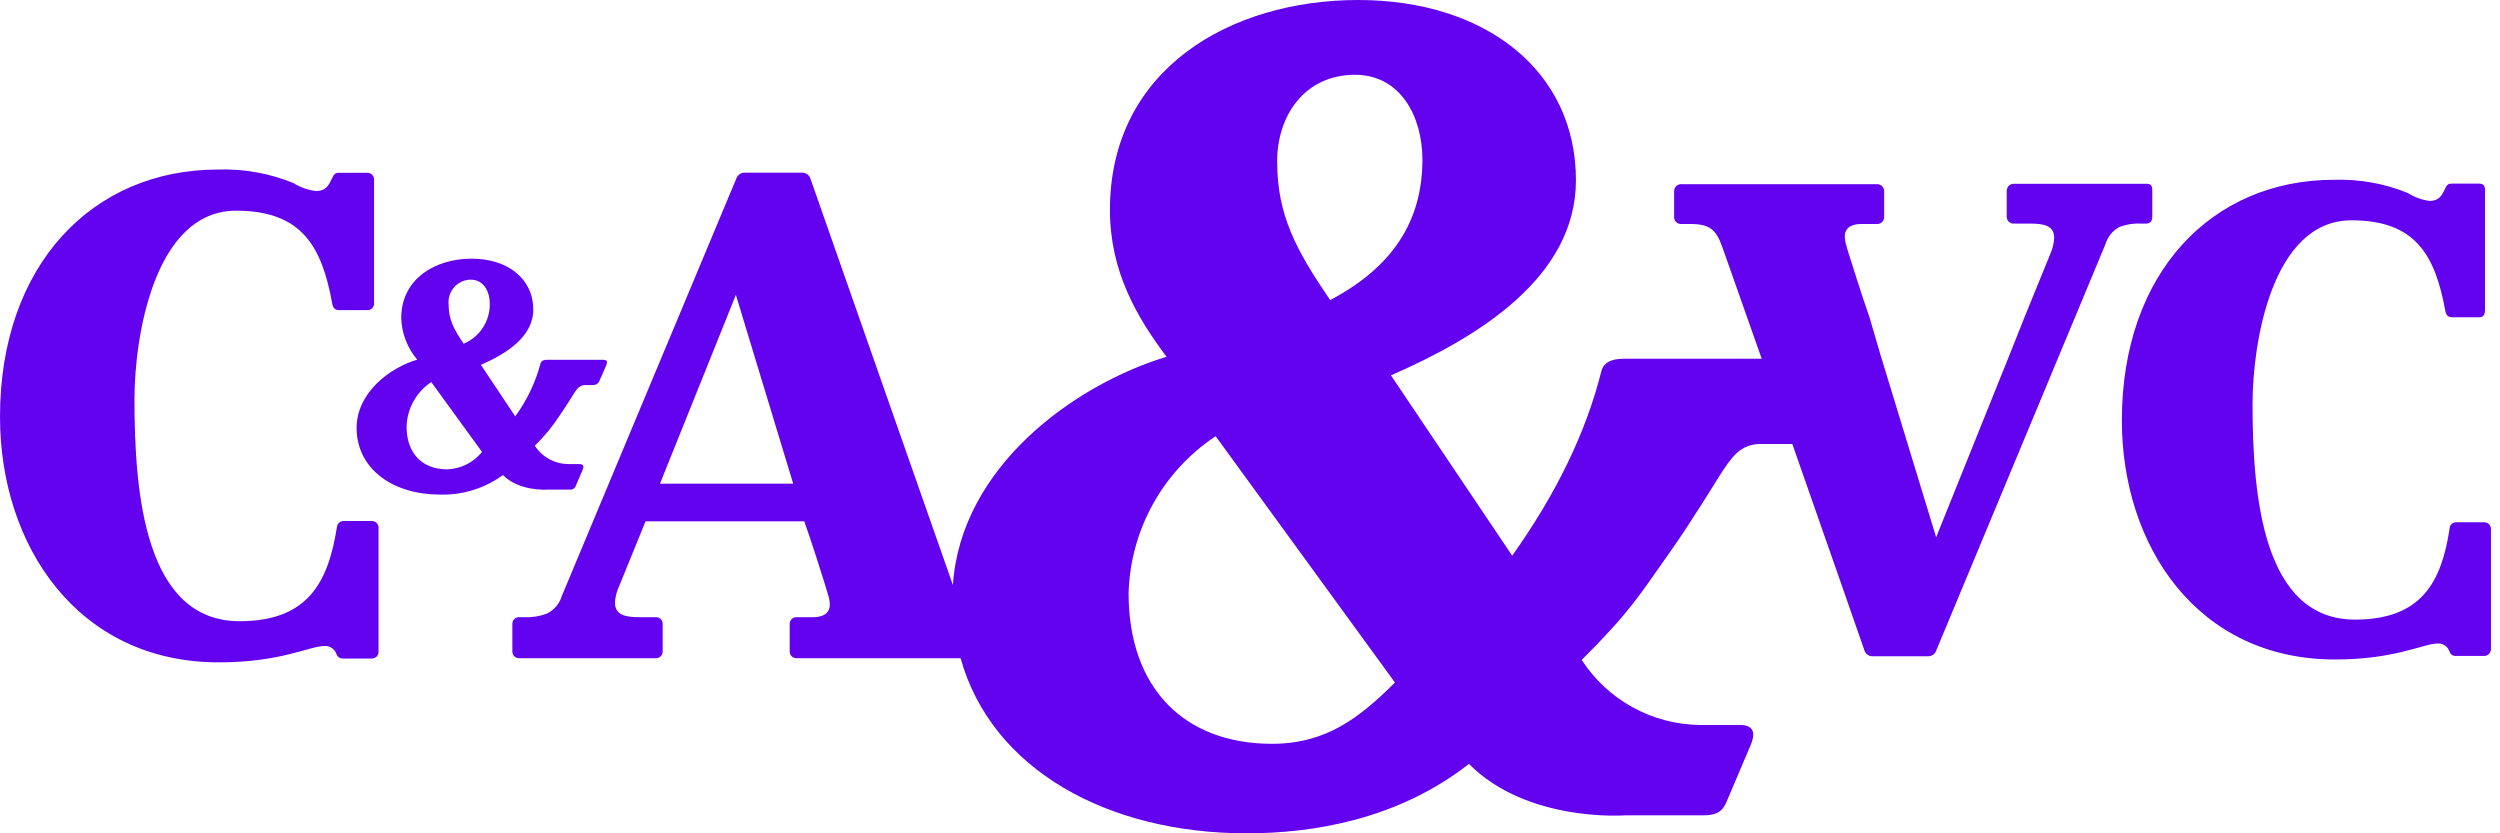 <svg xmlns="http://www.w3.org/2000/svg" width="144" height="48" viewBox="0 0 144 48" fill="none"><path d="M31.519 28.202H32.801C32.882 28.214 32.965 28.196 33.034 28.151C33.103 28.106 33.153 28.037 33.175 27.958L33.571 27.035C33.585 26.997 33.595 26.959 33.604 26.92C33.604 26.708 33.387 26.731 33.304 26.731H32.732C32.348 26.727 31.972 26.628 31.636 26.444C31.299 26.26 31.014 25.995 30.804 25.674C31.353 25.141 31.841 24.547 32.257 23.903C32.58 23.442 33.036 22.699 33.036 22.699C33.239 22.386 33.378 22.178 33.724 22.178H34.157C34.238 22.181 34.318 22.158 34.385 22.112C34.453 22.067 34.504 22.001 34.531 21.924L34.909 21.066C34.939 21.003 34.956 20.934 34.96 20.863C34.96 20.716 34.794 20.725 34.66 20.725H31.496C31.219 20.725 31.154 20.863 31.131 20.947C30.839 22.039 30.346 23.069 29.678 23.982L27.699 21.016C29.134 20.388 30.712 19.415 30.716 17.837C30.716 16.038 29.222 14.899 27.164 14.899C25.107 14.899 23.114 16.025 23.11 18.322C23.139 19.201 23.464 20.045 24.032 20.716C22.45 21.177 20.508 22.639 20.54 24.706C20.587 27.091 22.708 28.488 25.342 28.488C26.642 28.526 27.918 28.13 28.968 27.363C29.923 28.322 31.519 28.202 31.519 28.202ZM27.109 16.108C27.865 16.108 28.211 16.8 28.211 17.491C28.22 17.982 28.081 18.464 27.813 18.875C27.545 19.286 27.16 19.607 26.708 19.798C26.154 18.986 25.84 18.414 25.84 17.533C25.822 17.355 25.841 17.174 25.896 17.003C25.951 16.832 26.041 16.675 26.16 16.541C26.28 16.406 26.426 16.299 26.589 16.224C26.752 16.15 26.929 16.11 27.109 16.108ZM25.757 27.035C24.323 27.035 23.419 26.113 23.419 24.577C23.432 24.066 23.568 23.566 23.816 23.119C24.063 22.672 24.414 22.29 24.84 22.007L27.764 26.03C27.522 26.332 27.217 26.579 26.871 26.752C26.524 26.926 26.145 27.022 25.757 27.035Z" fill="#6202EF"></path><path d="M21.408 30.01H19.807C19.707 30.005 19.609 30.04 19.534 30.106C19.459 30.172 19.413 30.265 19.406 30.366C18.903 33.548 17.731 35.781 13.801 35.781C8.363 35.781 7.745 28.474 7.745 23.008C7.745 19.415 8.879 12.136 13.603 12.136C17.349 12.136 18.538 14.152 19.138 17.496C19.194 17.777 19.323 17.865 19.549 17.865H21.14C21.195 17.869 21.25 17.861 21.301 17.842C21.353 17.823 21.4 17.793 21.438 17.754C21.477 17.715 21.506 17.668 21.525 17.616C21.544 17.564 21.551 17.509 21.546 17.454V10.365C21.55 10.31 21.542 10.255 21.523 10.204C21.505 10.153 21.475 10.106 21.436 10.067C21.398 10.028 21.352 9.998 21.3 9.979C21.249 9.959 21.195 9.951 21.14 9.954H19.516C19.309 9.954 19.235 10.033 19.12 10.277C18.926 10.692 18.755 11.006 18.197 11.006C17.737 10.947 17.295 10.79 16.901 10.545C15.524 9.981 14.043 9.716 12.556 9.765C5.323 9.765 0 15.263 0 24.014C0 31.394 4.447 38.152 12.607 38.152C16.214 38.152 17.819 37.206 18.728 37.206C18.87 37.208 19.009 37.253 19.125 37.335C19.241 37.418 19.329 37.534 19.378 37.667C19.403 37.748 19.454 37.818 19.524 37.866C19.593 37.913 19.677 37.936 19.761 37.93H21.394C21.449 37.934 21.504 37.927 21.556 37.907C21.607 37.888 21.654 37.858 21.693 37.819C21.732 37.78 21.762 37.733 21.782 37.682C21.801 37.63 21.808 37.575 21.804 37.52V30.416C21.808 30.363 21.8 30.309 21.781 30.259C21.762 30.209 21.733 30.163 21.696 30.125C21.659 30.087 21.614 30.057 21.564 30.037C21.514 30.017 21.461 30.008 21.408 30.01Z" fill="#6202EF"></path><path d="M143.05 30.084H141.495C141.447 30.08 141.398 30.086 141.352 30.101C141.306 30.116 141.263 30.141 141.226 30.172C141.189 30.204 141.159 30.243 141.137 30.286C141.115 30.33 141.102 30.377 141.099 30.425C140.637 33.525 139.475 35.689 135.646 35.689C130.351 35.689 129.747 28.585 129.747 23.267C129.747 19.77 130.854 12.69 135.448 12.69C139.101 12.69 140.259 14.655 140.85 17.907C140.905 18.183 141.034 18.276 141.251 18.276H142.801C143.045 18.276 143.137 18.11 143.137 17.865V10.946C143.137 10.701 143.036 10.577 142.801 10.577H141.219C141.016 10.577 140.942 10.637 140.831 10.877C140.642 11.278 140.481 11.573 139.941 11.573C139.491 11.513 139.06 11.356 138.677 11.112C137.335 10.568 135.894 10.31 134.447 10.355C127.399 10.355 122.219 15.711 122.219 24.221C122.219 31.422 126.55 37.986 134.493 37.986C138.008 37.986 139.567 37.063 140.453 37.063C140.594 37.065 140.73 37.11 140.844 37.193C140.958 37.276 141.044 37.391 141.089 37.524C141.112 37.604 141.162 37.673 141.23 37.72C141.298 37.767 141.381 37.789 141.463 37.783H143.054C143.11 37.787 143.165 37.779 143.217 37.76C143.269 37.741 143.316 37.712 143.356 37.674C143.396 37.636 143.428 37.589 143.449 37.538C143.47 37.487 143.48 37.432 143.479 37.377V30.458C143.477 30.404 143.465 30.352 143.442 30.303C143.419 30.255 143.386 30.212 143.346 30.177C143.306 30.142 143.259 30.116 143.208 30.1C143.157 30.084 143.103 30.078 143.05 30.084Z" fill="#6202EF"></path><path d="M123.377 12.879H123.616C123.861 12.879 123.972 12.726 123.972 12.482V10.969C123.972 10.711 123.898 10.586 123.658 10.586H116.047C115.991 10.58 115.934 10.585 115.88 10.601C115.826 10.617 115.776 10.645 115.733 10.681C115.69 10.717 115.655 10.762 115.629 10.812C115.604 10.862 115.589 10.917 115.586 10.974V12.482C115.585 12.537 115.597 12.591 115.619 12.642C115.641 12.692 115.673 12.737 115.713 12.775C115.753 12.812 115.801 12.84 115.853 12.858C115.905 12.876 115.96 12.883 116.015 12.879H116.891C117.588 12.879 118.326 12.93 118.321 13.695C118.306 14.014 118.231 14.327 118.1 14.618L116.61 18.276L115.779 20.365L111.522 30.947L108.293 20.365L107.684 18.276C107.274 17.127 106.614 15.014 106.614 15.014C106.614 15.014 106.383 14.304 106.309 14.004C106.277 13.873 106.26 13.738 106.259 13.603C106.259 13.271 106.457 12.916 107.181 12.902H108.104C108.158 12.906 108.213 12.898 108.264 12.88C108.315 12.862 108.363 12.833 108.402 12.796C108.442 12.759 108.474 12.714 108.496 12.664C108.517 12.614 108.528 12.56 108.528 12.505V10.992C108.525 10.936 108.51 10.881 108.485 10.831C108.459 10.781 108.424 10.737 108.381 10.701C108.337 10.665 108.287 10.638 108.233 10.622C108.179 10.607 108.123 10.602 108.067 10.609H96.89C96.834 10.601 96.777 10.606 96.722 10.621C96.668 10.637 96.617 10.664 96.574 10.7C96.53 10.737 96.495 10.782 96.47 10.833C96.445 10.884 96.431 10.94 96.429 10.997V12.505C96.428 12.56 96.439 12.614 96.46 12.664C96.482 12.715 96.513 12.76 96.553 12.797C96.593 12.835 96.641 12.863 96.692 12.881C96.744 12.899 96.799 12.906 96.853 12.902H97.352C98.496 12.902 98.841 13.229 99.197 14.207C99.197 14.207 100.184 17.012 101.475 20.665H93.518C92.55 20.665 92.31 21.089 92.241 21.371C91.346 24.941 89.635 28.437 87.102 32.008L80.118 21.62C85.192 19.406 90.774 15.951 90.774 10.383C90.774 4.027 85.506 0 78.232 0C70.884 0 63.932 3.972 63.932 12.09C63.932 15.605 65.455 18.234 67.194 20.55C61.843 22.173 55.339 26.906 54.887 33.696C53.738 30.421 47.507 12.662 46.685 10.3C46.652 10.19 46.582 10.095 46.487 10.031C46.393 9.966 46.279 9.936 46.164 9.945H42.935C42.82 9.936 42.705 9.966 42.609 10.031C42.512 10.095 42.441 10.19 42.405 10.3L32.363 34.323C32.297 34.545 32.186 34.75 32.037 34.926C31.887 35.102 31.703 35.246 31.496 35.347C31.077 35.503 30.632 35.572 30.186 35.55H29.918C29.863 35.546 29.808 35.554 29.757 35.573C29.705 35.592 29.659 35.622 29.62 35.661C29.581 35.7 29.552 35.748 29.533 35.799C29.515 35.851 29.507 35.906 29.512 35.961V37.501C29.507 37.556 29.515 37.611 29.533 37.663C29.552 37.715 29.581 37.762 29.62 37.801C29.659 37.84 29.705 37.87 29.757 37.889C29.808 37.908 29.863 37.916 29.918 37.912H37.76C37.815 37.915 37.87 37.907 37.922 37.887C37.974 37.868 38.02 37.837 38.059 37.798C38.098 37.758 38.128 37.711 38.147 37.659C38.167 37.607 38.174 37.552 38.17 37.497V35.956C38.174 35.902 38.166 35.847 38.146 35.796C38.127 35.745 38.096 35.698 38.057 35.66C38.019 35.621 37.972 35.592 37.92 35.573C37.869 35.554 37.814 35.546 37.76 35.55H36.888C36.173 35.55 35.421 35.499 35.421 34.711C35.438 34.391 35.517 34.078 35.652 33.788L37.183 30.029H46.326C46.75 31.205 47.428 33.378 47.428 33.378C47.428 33.378 47.663 34.111 47.742 34.416C47.778 34.551 47.797 34.691 47.797 34.831C47.797 35.172 47.603 35.536 46.852 35.55H45.897C45.842 35.546 45.786 35.554 45.735 35.573C45.683 35.592 45.636 35.622 45.597 35.661C45.558 35.7 45.528 35.747 45.509 35.799C45.49 35.851 45.482 35.906 45.486 35.961V37.501C45.482 37.556 45.49 37.612 45.509 37.663C45.528 37.715 45.558 37.762 45.597 37.801C45.636 37.84 45.683 37.87 45.735 37.889C45.786 37.908 45.842 37.916 45.897 37.912H55.33C57.115 44.319 63.789 48 71.811 48C75.589 48 80.497 47.221 84.611 44.001C87.992 47.405 93.629 46.962 93.629 46.962H98.14C99.063 46.962 99.289 46.575 99.473 46.127L100.857 42.871C101.365 41.63 100.262 41.759 99.935 41.759H97.914C96.559 41.743 95.228 41.393 94.04 40.74C92.853 40.087 91.845 39.15 91.106 38.014C93.952 35.167 94.404 34.323 96.235 31.735C97.375 30.13 99.003 27.469 99.003 27.469C99.722 26.357 100.211 25.573 101.429 25.573H102.961C103.053 25.578 103.145 25.578 103.237 25.573C105.082 30.859 106.978 36.247 107.389 37.46C107.421 37.566 107.489 37.659 107.582 37.721C107.674 37.783 107.785 37.811 107.896 37.801H111.014C111.126 37.811 111.238 37.783 111.332 37.721C111.426 37.659 111.496 37.567 111.531 37.46L121.278 14.055C121.341 13.841 121.448 13.643 121.59 13.471C121.733 13.3 121.909 13.16 122.108 13.059C122.514 12.913 122.946 12.852 123.377 12.879ZM38.014 27.861L42.386 16.984L45.689 27.861H38.014ZM78.043 4.308C80.7 4.308 81.931 6.753 81.931 9.198C81.931 12.763 80.183 15.406 76.617 17.284C74.662 14.419 73.564 12.399 73.564 9.295C73.564 6.628 75.174 4.308 78.043 4.308ZM73.264 42.843C68.19 42.843 65.007 39.614 65.007 34.176C65.055 32.375 65.535 30.613 66.408 29.038C67.281 27.462 68.52 26.12 70.021 25.125L80.349 39.314C78.32 41.33 76.396 42.843 73.264 42.843Z" fill="#6202EF"></path></svg>